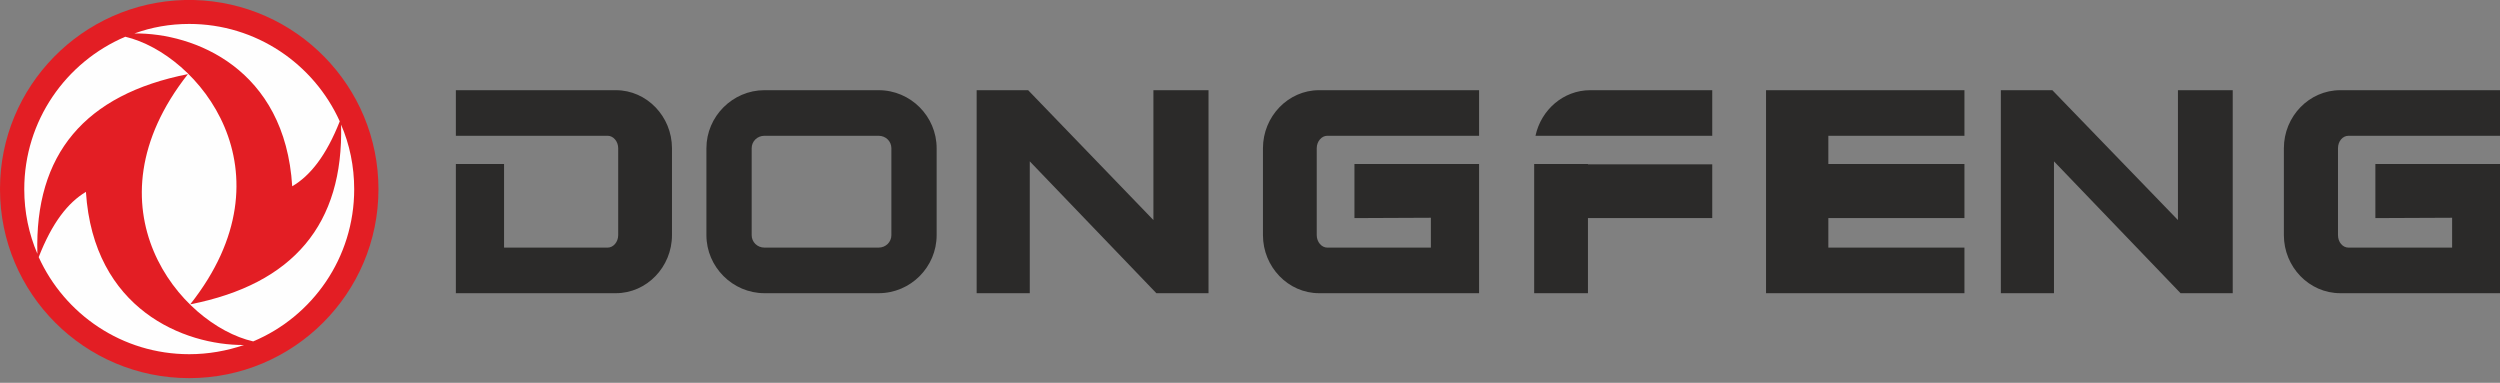 <svg width="320" height="49" viewBox="0 0 320 49" fill="none" xmlns="http://www.w3.org/2000/svg">
<rect x="0" y="0" width="320" height="49" fill="#808080" stroke="none"/>
<path fill-rule="evenodd" clip-rule="evenodd" d="M189.322 17.379H169.886C169.172 17.379 168.542 18.093 168.542 18.974V30.098C168.542 30.98 169.172 31.694 169.886 31.694H183.151V27.873L173.37 27.916V20.989H189.322V37.529H168.836C164.89 37.529 161.658 34.17 161.658 30.098V18.974C161.658 14.902 164.89 11.544 168.836 11.544H189.322V17.379ZM131.602 11.544L147.637 28.167V11.544H154.69V37.529H148.015L131.811 20.653V37.529H125.011V11.544H131.602ZM58.35 11.544H78.835C82.781 11.544 86.013 14.902 86.013 18.974V30.098C86.013 34.17 82.781 37.529 78.835 37.529H58.35V20.989H64.52V31.694H77.785C78.499 31.694 79.129 30.98 79.129 30.098V18.974C79.129 18.093 78.499 17.379 77.785 17.379H58.35V11.544ZM112.46 31.694C113.383 31.694 114.097 30.98 114.097 30.098V18.974C114.097 18.093 113.383 17.379 112.46 17.379H97.851C96.928 17.379 96.214 18.093 96.214 18.974V30.098C96.214 30.98 96.928 31.694 97.851 31.694H112.46ZM97.851 11.544H112.46C116.573 11.544 119.89 14.902 119.89 18.974V30.098C119.89 34.17 116.573 37.529 112.46 37.529H97.851C93.779 37.529 90.421 34.17 90.421 30.098V18.974C90.421 14.902 93.779 11.544 97.851 11.544ZM320 17.379H300.606C299.85 17.379 299.263 18.093 299.263 18.974V30.098C299.263 30.98 299.85 31.694 300.606 31.694H313.871V27.873L304.048 27.916V20.989H320V37.529H299.556C295.568 37.529 292.336 34.17 292.336 30.098V18.974C292.336 14.902 295.568 11.544 299.556 11.544H320V17.379ZM262.7 11.544L278.777 28.167V11.544H285.788V37.529H279.113L262.909 20.653V37.529H256.109V11.544H262.7ZM226.053 11.544H230.166H251.449V17.379H234.028V20.989H251.449V27.916H234.028V31.694H251.449V37.529H226.053V11.544ZM196.374 20.989H203.258V21.031H219.168V27.916H203.258V37.529H196.374V20.989ZM204.518 17.379H196.542C197.256 14.063 200.11 11.544 203.552 11.544H219.168V17.379H204.602H204.518Z" fill="#2B2A29"/>
<path d="M24.221 48.401C37.571 48.401 48.443 37.571 48.443 24.221C48.443 11.04 37.906 0.336 24.809 0H23.634C10.537 0.336 0 11.04 0 24.18V24.221C0 37.571 10.83 48.401 24.221 48.401Z" fill="#E31E24"/>
<path d="M17.211 4.282C24.851 4.198 36.479 8.773 37.403 23.844C39.711 22.5 41.768 19.898 43.489 15.532C40.173 8.186 32.785 3.064 24.221 3.064C21.745 3.064 19.394 3.484 17.211 4.282Z" fill="#FEFEFE"/>
<path d="M31.232 44.161C23.591 44.203 11.963 39.627 10.998 24.557C8.689 25.942 6.674 28.503 4.953 32.911C8.269 40.215 15.616 45.337 24.221 45.337C26.656 45.337 29.007 44.917 31.232 44.161Z" fill="#FEFEFE"/>
<path d="M24.054 9.487C10.62 26.53 23.046 41.559 32.407 43.699C40.005 40.509 45.337 32.995 45.337 24.221C45.337 21.283 44.749 18.471 43.657 15.952C43.993 28.671 37.571 36.353 24.347 38.956C37.822 21.913 25.355 6.884 16.036 4.702C8.438 7.934 3.106 15.448 3.106 24.221C3.106 27.16 3.694 29.93 4.786 32.491C4.408 19.73 10.872 12.09 24.054 9.487Z" fill="#FEFEFE"/>
</svg>
